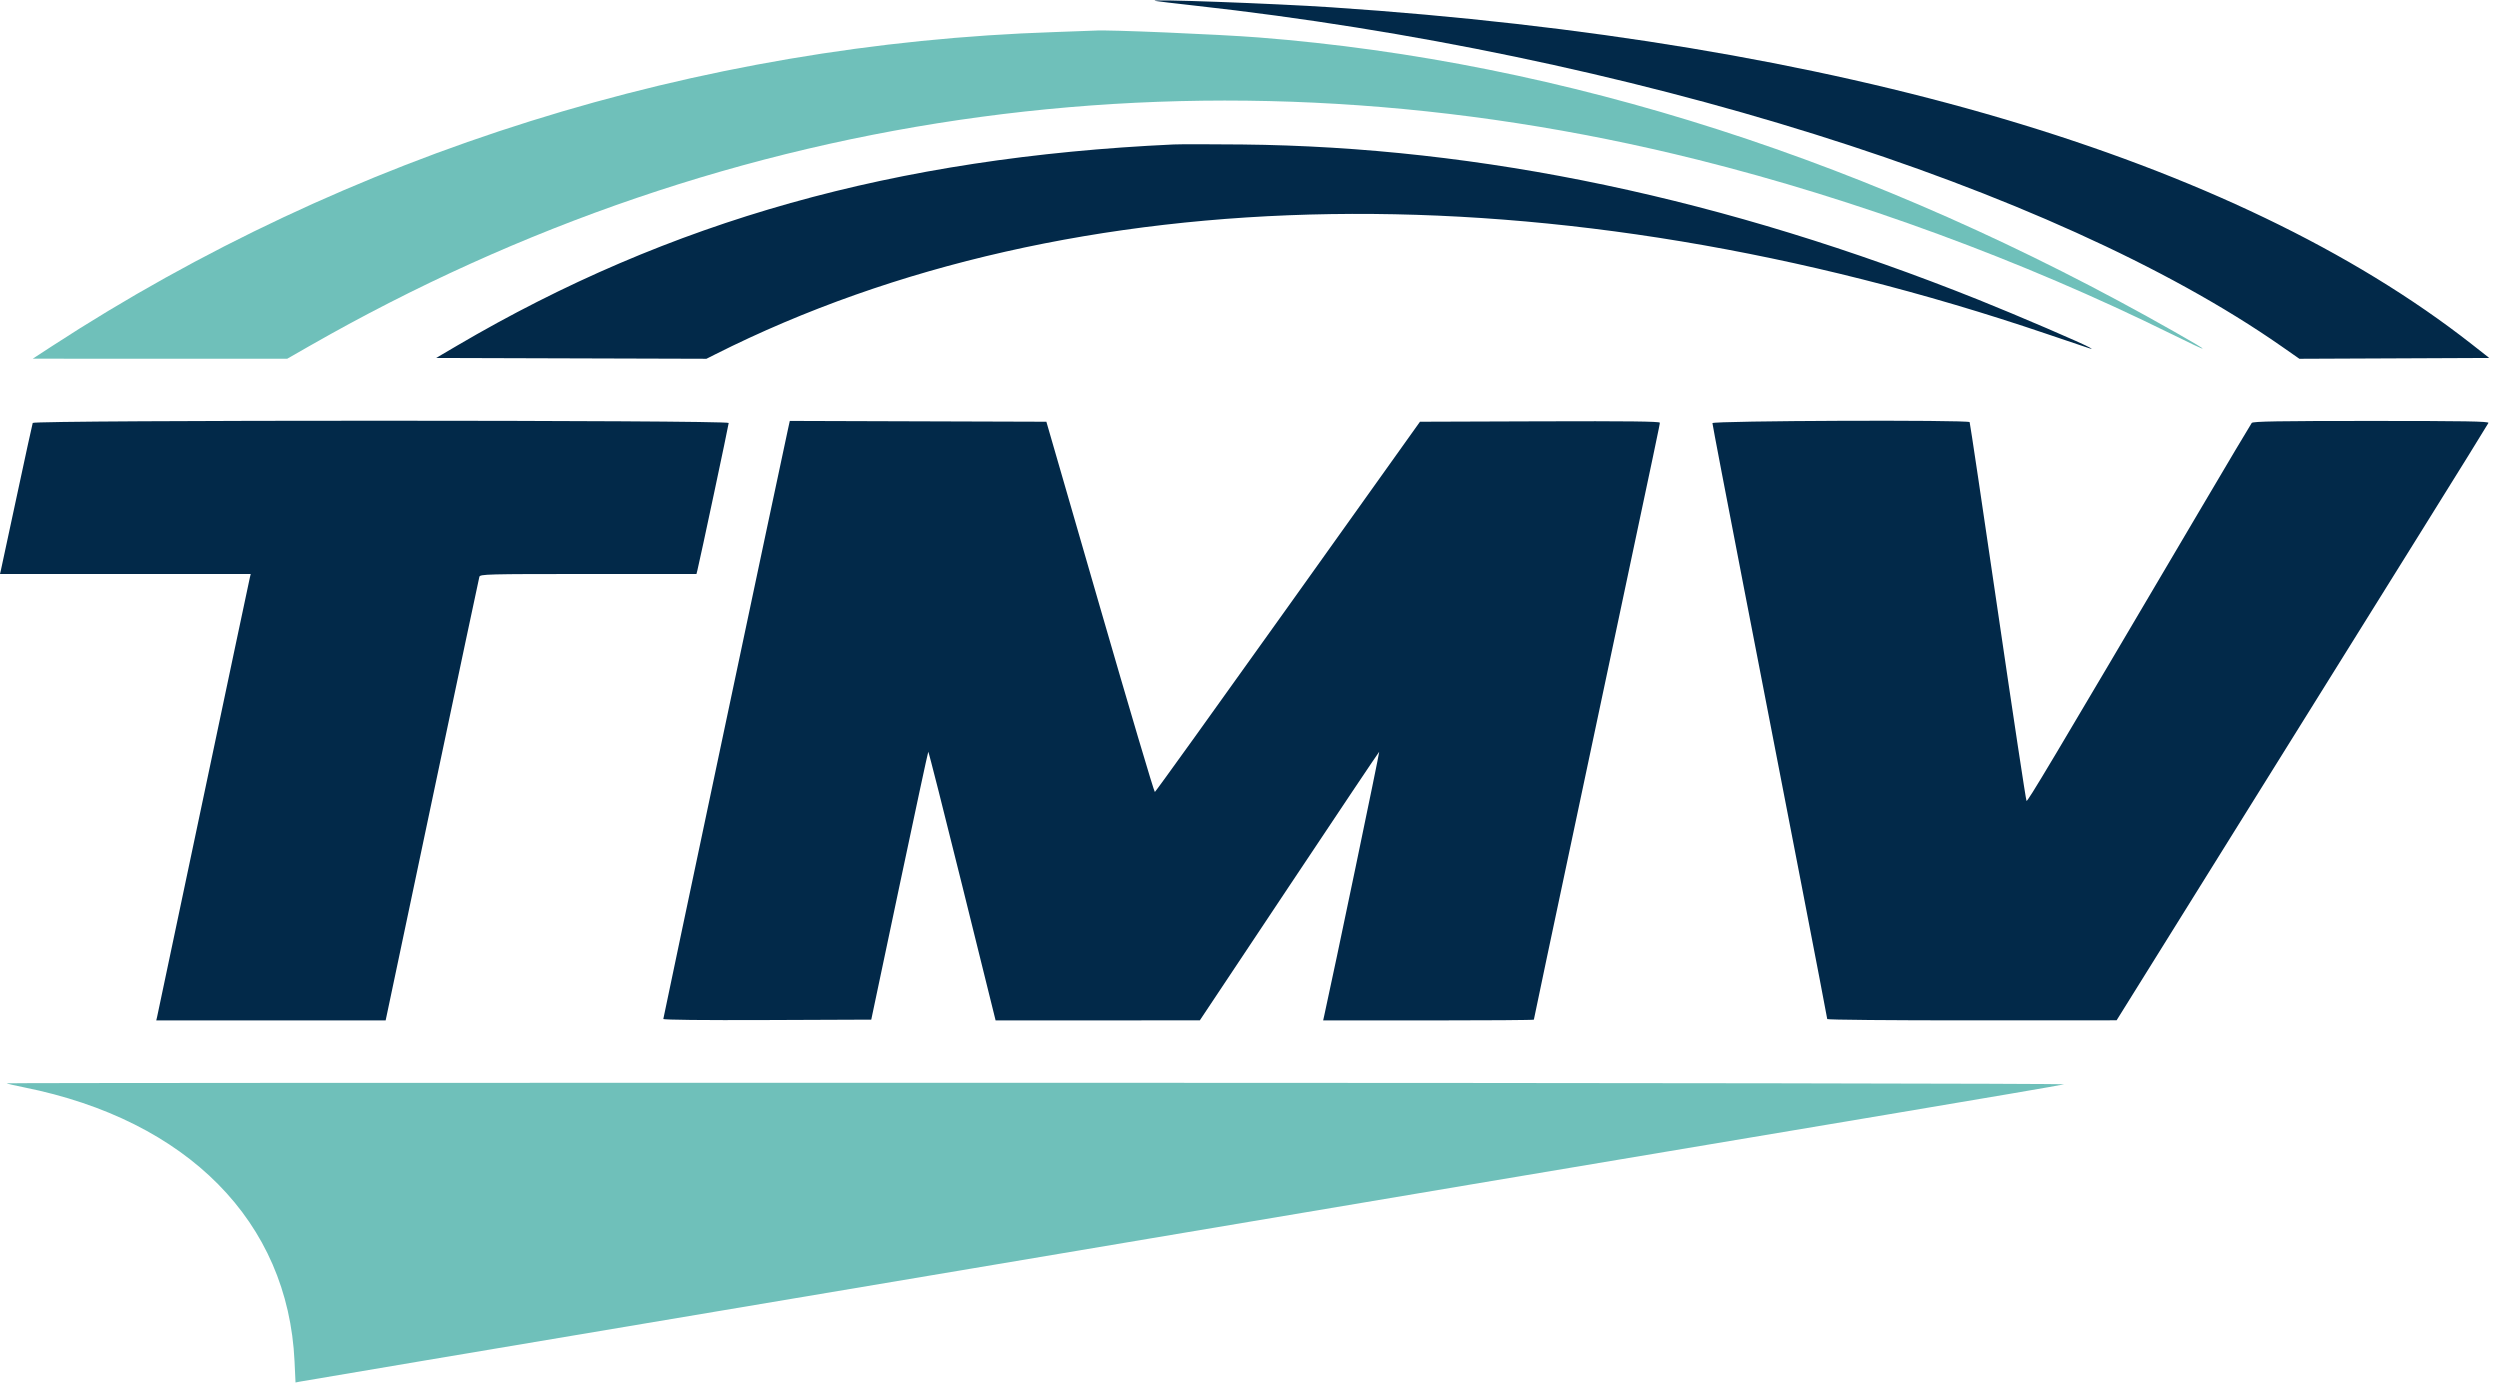 <svg width="1568" height="868" viewBox="0 0 1568 868" fill="none" xmlns="http://www.w3.org/2000/svg">
<path fill-rule="evenodd" clip-rule="evenodd" d="M661.538 20.11C437.458 27.438 218.501 96.03 32.538 217.156L20.538 224.972L100.328 224.993L180.119 225.014L193.828 217.169C459.408 65.192 761.983 24.516 1064.54 100.117C1164.36 125.062 1268.18 163.229 1361.54 209.305C1387.39 222.062 1387.97 221.805 1364.04 208.208C1175.47 101.081 980.976 38.55 789.538 23.498C764.653 21.542 693.552 18.546 687.038 19.179C686.213 19.26 674.738 19.678 661.538 20.11ZM4.138 679.448C4.377 679.686 9.289 680.827 15.055 681.983C117.719 702.57 180.666 766.314 184.733 853.809L185.351 867.104L187.944 866.58C189.371 866.291 225.413 860.195 268.038 853.032C310.663 845.87 392.338 832.137 449.538 822.515C506.738 812.893 579.188 800.709 610.538 795.44C641.888 790.17 692.513 781.645 723.038 776.495C832.727 757.988 1026.59 725.399 1183.54 699.083C1242.94 689.124 1292.89 680.58 1294.54 680.097C1296.27 679.59 1023.95 679.175 650.621 679.116C294.817 679.06 3.9 679.209 4.138 679.448Z" fill="#6FC0BA"/>
<path fill-rule="evenodd" clip-rule="evenodd" d="M724.538 0.579C725.638 0.809 736.888 2.143 749.538 3.543C1020.33 33.525 1288.05 117.452 1430.86 217.127L1442.18 225.03L1501.73 224.772L1561.28 224.514L1550.41 215.986C1401.51 99.194 1153.51 25.907 835.038 4.584C799.088 2.177 718.152 -0.757 724.538 0.579ZM736.038 90.605C561.305 98.707 420.225 138.338 286.538 216.877L273.538 224.514L358.305 224.77L443.073 225.025L448.805 222.141C672.773 109.444 975.405 104.816 1283.54 209.375C1315.69 220.286 1312.89 219.393 1310.87 218.085C1307.59 215.963 1265.1 197.699 1240.93 188.022C1082.03 124.401 929.1 92.152 779.038 90.62C759.513 90.42 740.163 90.414 736.038 90.605ZM20.526 265.264C20.279 265.952 15.798 286.539 10.568 311.014C5.338 335.489 0.82 356.526 0.529 357.764L0 360.014H78.627H157.255L156.709 362.264C156.409 363.502 152.33 382.739 147.644 405.014C128.726 494.947 99.039 635.652 98.536 637.764L98 640.014H169.936H241.872L242.879 635.264C243.432 632.652 256.545 570.439 272.019 497.014C287.492 423.589 300.382 362.726 300.662 361.764C301.142 360.12 305.264 360.014 368.997 360.014H436.821L437.422 357.618C438.971 351.449 457.038 266.405 457.038 265.286C457.038 263.427 21.194 263.406 20.526 265.264ZM494.208 269.258C489.658 290.042 416.038 638.342 416.038 639.086C416.038 639.669 440.901 639.93 481.245 639.771L546.452 639.514L564.133 555.709C573.858 509.616 581.996 471.723 582.218 471.501C582.439 471.279 592.031 509.104 603.534 555.556L624.447 640.014L688.492 639.986L752.538 639.958L808.498 555.916C839.275 509.692 864.718 471.712 865.037 471.514C865.463 471.251 836.401 610.716 830.603 636.764L829.879 640.014H895.959C932.302 640.014 962.038 639.794 962.038 639.526C962.038 639.041 968.031 610.703 1008.14 421.514C1040.1 270.775 1041.04 266.316 1041.04 265.119C1041.04 264.303 1020.71 264.071 965.822 264.258L890.606 264.514L807.862 380.501C762.353 444.293 724.763 496.601 724.328 496.74C723.894 496.878 708.406 444.684 689.911 380.753L656.284 264.514L575.821 264.258L495.359 264.002L494.208 269.258ZM1074.04 265.39C1074.04 266.147 1082.83 312.159 1093.59 367.64C1104.34 423.121 1120.54 506.713 1129.59 553.4C1138.63 600.087 1146.04 638.675 1146.04 639.15C1146.04 639.629 1186.45 639.995 1236.79 639.972L1327.54 639.929L1402.04 520.328C1443.01 454.547 1495.37 370.529 1518.39 333.62C1541.41 296.712 1560.47 265.952 1560.75 265.264C1561.15 264.271 1546.06 264.014 1487.27 264.014C1429.28 264.014 1413.07 264.284 1412.29 265.264C1411.74 265.952 1396.56 291.489 1378.56 322.014C1284.89 480.874 1271.67 503.04 1271.03 502.308C1270.65 501.872 1262.57 448.414 1253.07 383.514C1243.57 318.614 1235.6 265.177 1235.36 264.764C1234.47 263.246 1074.04 263.868 1074.04 265.39Z" fill="#022949"/>
</svg>
